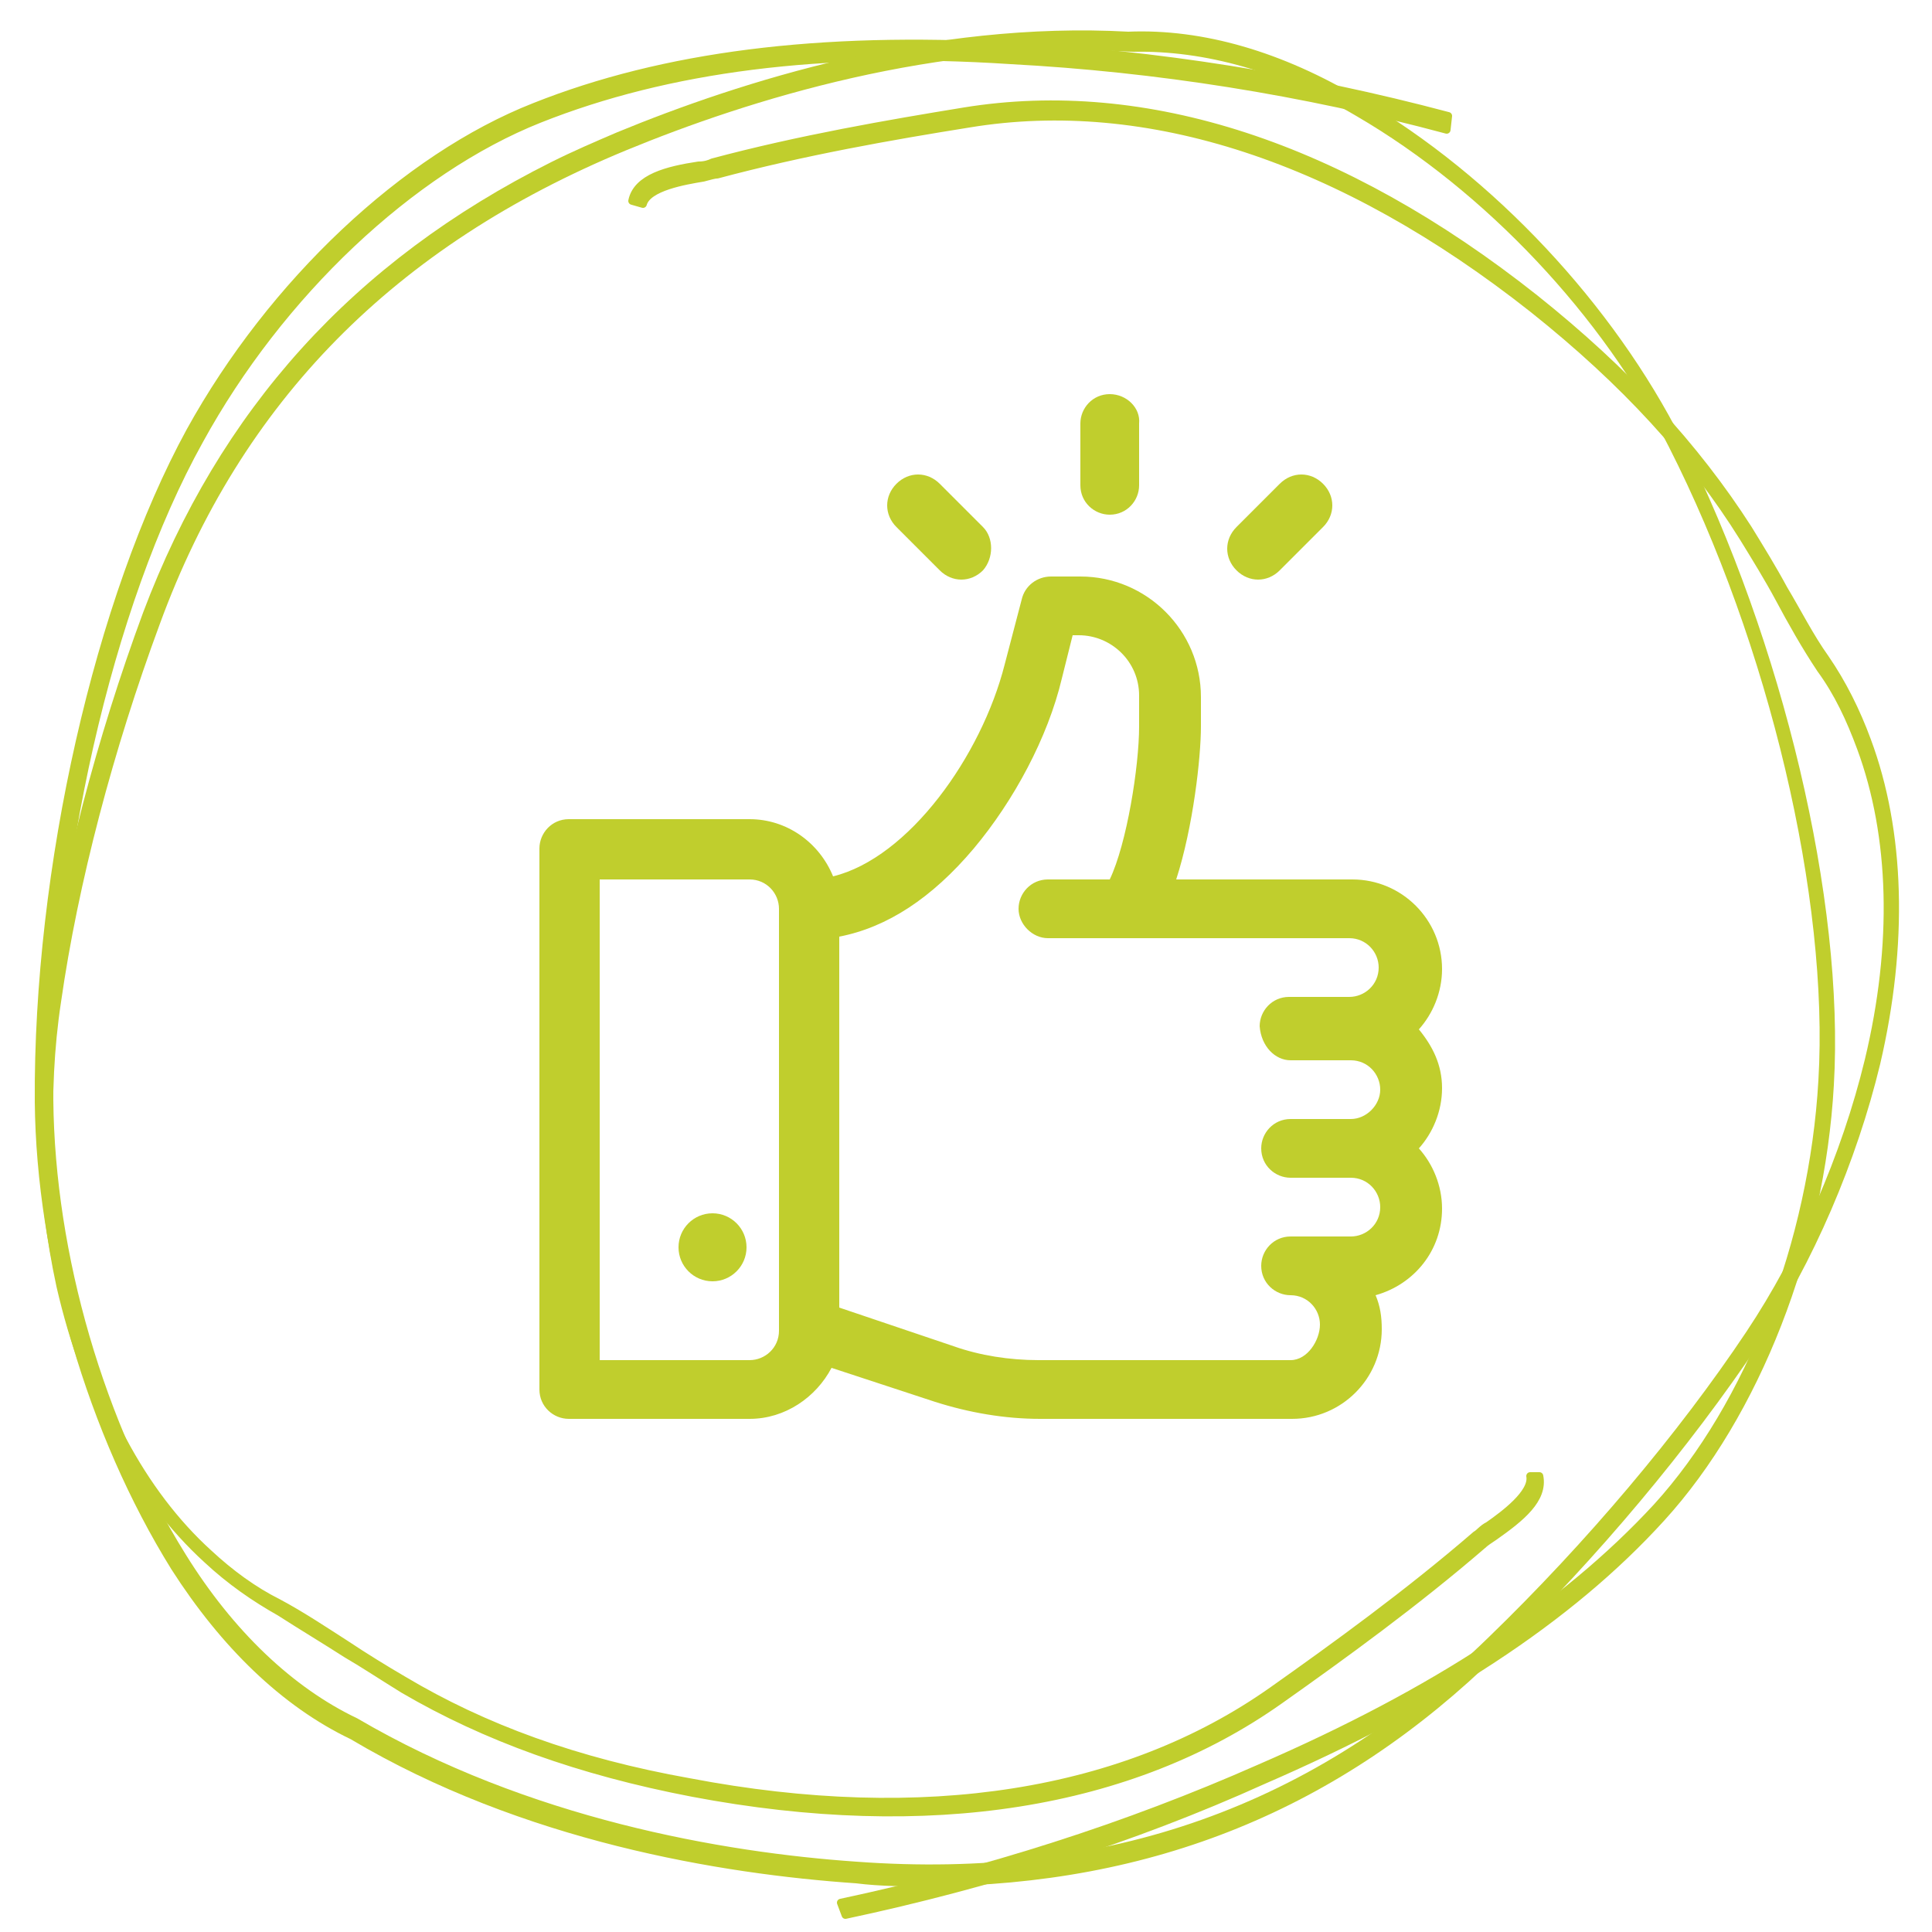 <?xml version="1.0" encoding="UTF-8"?>
<svg xmlns="http://www.w3.org/2000/svg" xmlns:xlink="http://www.w3.org/1999/xlink" version="1.1" id="Ebene_1" x="0px" y="0px" viewBox="0 0 125 125" style="enable-background:new 0 0 125 125;" xml:space="preserve">
<style type="text/css">
	.st0{fill:#C0CE2D;}
	.st1{fill:#C0CE2D;stroke:#C0CE2D;stroke-width:0.5;stroke-linecap:round;stroke-linejoin:round;stroke-miterlimit:10;}
</style>
<div xmlns="" id="divScriptsUsed" style="display: none"></div>

<g>
	<g>
		<g>
			<circle class="st0" cx="46.1" cy="80.7" r="2.2"></circle>
		</g>
	</g>
	<g>
		<g>
			<g>
				<path class="st0" d="M91.8,66.6c0.9-1,1.5-2.4,1.5-3.9c0-3.2-2.6-5.8-5.8-5.8H76.1c1.1-3.4,1.6-7.9,1.6-9.9v-1.9      c0-4.3-3.5-7.8-7.8-7.8H68c-0.9,0-1.7,0.6-1.9,1.5L65,43c-1.5,5.9-6.2,12.5-11.1,13.7c-0.9-2.2-3-3.7-5.4-3.7H36.8      c-1.1,0-1.9,0.9-1.9,1.9v35c0,1.1,0.9,1.9,1.9,1.9h11.7c2.3,0,4.3-1.4,5.3-3.3l6.7,2.2c2.2,0.7,4.5,1.1,6.8,1.1h16.3      c3.2,0,5.8-2.6,5.8-5.8c0-0.8-0.1-1.5-0.4-2.2c2.5-0.7,4.3-2.9,4.3-5.6c0-1.5-0.6-2.9-1.5-3.9c0.9-1,1.5-2.4,1.5-3.9      S92.7,67.7,91.8,66.6z M50.4,86.1c0,1.1-0.9,1.9-1.9,1.9h-9.7V56.9h9.7c1.1,0,1.9,0.9,1.9,1.9V86.1z M83.5,68.6h3.9      c1.1,0,1.9,0.9,1.9,1.9s-0.9,1.9-1.9,1.9h-3.9c-1.1,0-1.9,0.9-1.9,1.9c0,1.1,0.9,1.9,1.9,1.9h3.9c1.1,0,1.9,0.9,1.9,1.9      c0,1.1-0.9,1.9-1.9,1.9h-3.9c-1.1,0-1.9,0.9-1.9,1.9c0,1.1,0.9,1.9,1.9,1.9c1.1,0,1.9,0.9,1.9,1.9S84.6,88,83.5,88H67.2      c-1.9,0-3.8-0.3-5.5-0.9l-7.4-2.5v-24c3.1-0.6,6-2.5,8.7-5.7c2.6-3.1,4.8-7.2,5.7-11l0.7-2.8h0.4c2.1,0,3.9,1.7,3.9,3.9v2      c0,2.6-0.8,7.6-1.9,9.9h-4c-1.1,0-1.9,0.9-1.9,1.9s0.9,1.9,1.9,1.9h19.5c1.1,0,1.9,0.9,1.9,1.9c0,1.1-0.9,1.9-1.9,1.9h-3.9      c-1.1,0-1.9,0.9-1.9,1.9C81.6,67.7,82.5,68.6,83.5,68.6z"></path>
			</g>
		</g>
		<g>
			<g>
				<path class="st0" d="M71.8,25.5c-1.1,0-1.9,0.9-1.9,1.9v4c0,1.1,0.9,1.9,1.9,1.9c1.1,0,1.9-0.9,1.9-1.9v-4      C73.8,26.4,72.9,25.5,71.8,25.5z"></path>
			</g>
		</g>
		<g>
			<g>
				<path class="st0" d="M63.6,34.1l-2.8-2.8c-0.8-0.8-2-0.8-2.8,0s-0.8,2,0,2.8l2.8,2.8c0.8,0.8,2,0.8,2.8,0      C64.3,36.1,64.3,34.8,63.6,34.1z"></path>
			</g>
		</g>
		<g>
			<g>
				<path class="st0" d="M85.6,31.3c-0.8-0.8-2-0.8-2.8,0L80,34.1c-0.8,0.8-0.8,2,0,2.8s2,0.8,2.8,0l2.8-2.8      C86.4,33.3,86.4,32.1,85.6,31.3z"></path>
			</g>
		</g>
	</g>
</g>
<g>
	<g>
		<g>
			<g>
				<path class="st1" d="M60.1,121.8c-1.5,0-3.1,0-4.7-0.2c-8.7-0.6-21.5-2.7-32.6-9.3c-4.4-2.1-8.3-5.9-11.5-10.9      c-5.4-8.7-8.7-20-8.8-30.1c-0.1-15.1,3.9-32.6,9.8-43.4c5.3-9.6,13.9-17.7,22.3-21C42.9,3.6,53,2.3,65.4,3      c9.4,0.5,18.9,2,28.3,4.5l-0.1,0.9c-9.3-2.5-18.8-4-28.2-4.5C53.2,3.1,43.2,4.4,34.9,7.7S18.1,19,12.9,28.5      C7,39.1,3.1,56.3,3.2,71.2c0.1,10,3.3,21,8.6,29.5c3.1,5,7,8.7,11.2,10.7c11.1,6.5,23.7,8.7,32.4,9.3      c16.3,1.2,29.8-3.6,41.1-14.6c6.3-6.1,12.3-13.2,16.7-19.8c3.4-5.1,6.2-11.5,7.7-17.7c1.8-7.5,1.6-14.5-0.5-20.2      c-0.7-1.9-1.5-3.6-2.6-5.1c-1-1.5-1.9-3.1-2.7-4.6c-0.7-1.3-1.5-2.6-2.3-3.9c-3.3-5.3-7.7-10.1-13.6-14.8      c-12.4-9.8-25-13.9-36.5-12c-5,0.8-10.7,1.8-16.3,3.3c-0.2,0-0.5,0.1-0.9,0.2c-1.2,0.2-3.6,0.6-3.9,1.7L40.9,13      c0.3-1.5,2.3-2,4.3-2.3c0.4,0,0.7-0.1,0.9-0.2C51.7,9,57.5,8,62.4,7.2c11.7-1.9,24.4,2.2,36.9,12.1c5.9,4.7,10.4,9.6,13.8,14.9      c0.8,1.3,1.6,2.6,2.3,3.9c0.9,1.5,1.7,3.1,2.7,4.5c1.1,1.6,2,3.4,2.7,5.3c2.2,5.9,2.4,13.2,0.6,20.9c-1.5,6.2-4.3,12.8-7.8,18      c-4.5,6.7-10.4,13.8-16.8,20C86.5,116.9,74.5,121.7,60.1,121.8z"></path>
			</g>
		</g>
	</g>
</g>
<g id="Gruppe_6_00000060732365755504174500000006100037430848461448_" transform="translate(0 125)">
	<g>
		<g>
			<g>
				<g>
					<g>
						<path class="st1" d="M35.8-114.3c1.4-0.7,2.8-1.3,4.2-1.9c8-3.3,20.3-7.2,33-6.5c4.8-0.2,9.9,1.3,14.9,4.3        c8.6,5,16.3,13.3,20.7,22c6.5,13,10.5,29.7,9.8,41.6c-0.6,10.6-4.8,21.3-10.9,28c-6,6.6-14.5,12.1-25.8,17        c-8.4,3.8-17.6,6.7-27,8.7l-0.3-0.8c9.4-2,18.5-4.9,27.1-8.7c11.3-4.9,19.7-10.4,25.7-16.9c6-6.6,10.1-17.1,10.7-27.6        c0.7-11.8-3.2-28.3-9.7-41.1c-4.3-8.5-11.9-16.6-20.3-21.5c-4.9-2.9-9.9-4.3-14.6-4.2c-12.7-0.7-24.9,3.1-32.9,6.4        c-15,6.2-25,16.3-30.3,30.8c-3,8.1-5.3,16.8-6.4,24.5c-0.9,5.9-0.6,12.7,0.7,18.6c1.6,7.2,4.8,13.2,9.1,17.1        c1.4,1.3,2.9,2.4,4.5,3.2c1.5,0.8,3,1.8,4.4,2.7c1.2,0.8,2.5,1.6,3.7,2.3c5.2,3.1,11.2,5.3,18.5,6.6        c15.2,2.9,28.2,0.8,37.7-5.9c4.1-2.9,8.8-6.3,13.2-10.1c0.2-0.1,0.4-0.4,0.8-0.6c1-0.7,2.9-2.1,2.7-3.2h0.6        c0.3,1.5-1.2,2.7-2.9,3.9c-0.3,0.2-0.6,0.4-0.7,0.5c-4.4,3.8-9.1,7.2-13.2,10.1c-9.6,6.8-22.7,8.9-38,6        c-7.3-1.4-13.4-3.6-18.7-6.7c-1.3-0.8-2.5-1.6-3.7-2.3c-1.4-0.9-2.9-1.8-4.3-2.7c-1.6-0.9-3.2-2-4.7-3.4        c-4.5-4.1-7.8-10.3-9.5-17.7c-1.3-6-1.6-12.9-0.8-18.9c1.1-7.7,3.4-16.5,6.4-24.6C14.4-98.3,23-107.9,35.8-114.3z"></path>
					</g>
				</g>
			</g>
		</g>
	</g>
</g>
</svg>
